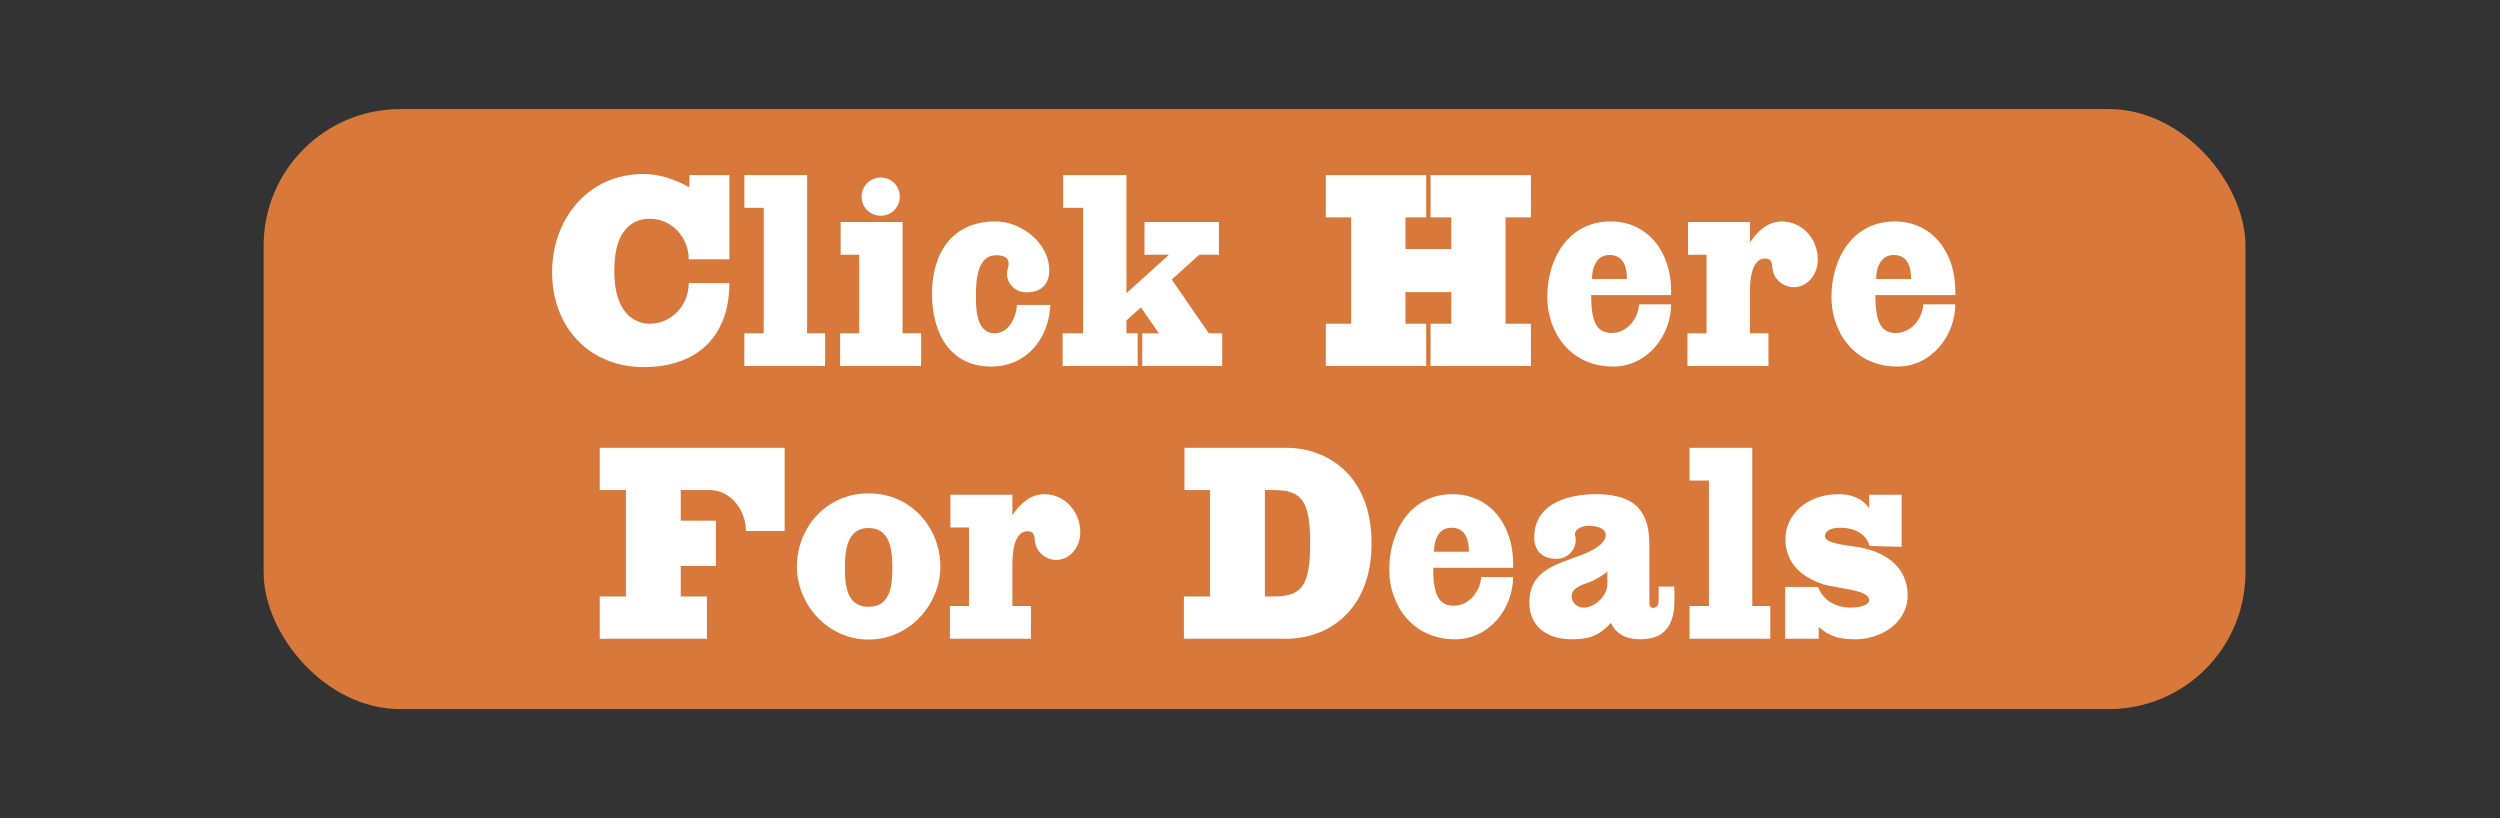 <?xml version="1.0" encoding="UTF-8"?>
<svg id="Layer_1" data-name="Layer 1" xmlns="http://www.w3.org/2000/svg" xmlns:xlink="http://www.w3.org/1999/xlink" viewBox="0 0 275 90">
  <rect x="0" y="0" width="275" height="90" fill="#333333" stroke="none"/>
  <defs>
    <style>
      .cls-1 {
        fill: none;
      }

      .cls-1, .cls-2, .cls-3 {
        stroke-width: 0px;
      }

      .cls-2 {
        fill: #d8793b;
      }

      .cls-3 {
        fill: #fff;
      }
    </style>
    <clipPath id="clippath">
      <rect class="cls-1" x="-315" y="-26.88" width="333" height="141.76"/>
    </clipPath>
  </defs>
  <rect class="cls-2" x="29" y="12" width="218" height="66" rx="15.02" ry="15.02"/>
  <g>
    <path class="cls-3" d="M75.76,28.53c0-2.49-1.92-4.47-4.29-4.47-1.05,0-3.9.36-3.9,5.7s2.85,5.85,3.9,5.85c2.37,0,4.29-1.98,4.29-4.47h4.47c0,5.88-3.57,9.24-9.42,9.24s-10.08-4.23-10.08-10.47c0-5.58,3.75-10.77,10.08-10.77,2.64,0,5.01,1.47,5.01,1.47l.03-1.35h4.38v9.27h-4.47Z"/>
    <path class="cls-3" d="M88.78,36.66h1.98v3.6h-8.88v-3.6h2.13v-13.8h-2.13v-3.6h6.9v17.4Z"/>
    <path class="cls-3" d="M92.41,40.26v-3.6h2.1v-8.64h-2.04v-3.6h6.81v12.24h2.04v3.6h-8.91ZM96.88,19.53c1.17,0,2.1.93,2.1,2.1s-.93,2.1-2.1,2.1-2.1-.93-2.1-2.1.93-2.1,2.1-2.1Z"/>
    <path class="cls-3" d="M109.51,24.36c2.91,0,5.91,2.43,5.91,5.37,0,1.44-.78,2.43-2.52,2.43-1.14,0-2.13-.9-2.13-2.04,0-.45.18-.72.18-1.11,0-.72-.57-.93-1.38-.93-2.1,0-2.22,2.76-2.22,4.59,0,1.53.12,3.99,2.07,3.99,1.62,0,2.43-1.95,2.43-3.12h3.69c-.18,3.78-2.67,6.78-6.51,6.78-4.59,0-6.51-3.75-6.51-8.01s2.04-7.95,6.99-7.95Z"/>
    <path class="cls-3" d="M123.91,36.66h1.23v3.6h-8.25v-3.6h2.25v-13.8h-2.19v-3.6h6.96v12.99l4.68-4.23h-2.7v-3.6h8.19v3.6h-2.16l-3.03,2.73,4.08,5.91h1.47v3.6h-8.79v-3.6h1.83l-1.98-2.85-1.59,1.44v1.41Z"/>
    <path class="cls-3" d="M159.64,27.39v-3.48h-2.28v-4.65h11.04v4.65h-2.79v11.7h2.79v4.65h-11.04v-4.65h2.28v-3.48h-5.04v3.48h2.28v4.65h-11.04v-4.65h2.79v-11.7h-2.79v-4.65h11.04v4.65h-2.28v3.48h5.04Z"/>
    <path class="cls-3" d="M177.16,24.36c4.14,0,6.66,3.42,6.66,7.59v.51h-8.79c0,2.61.45,4.17,2.22,4.17s2.94-1.59,3.06-3.15h3.51c0,3.39-2.58,6.84-6.36,6.84-4.74,0-7.26-3.78-7.26-7.65,0-4.29,2.37-8.31,6.96-8.31ZM178.96,30.69c0-1.2-.3-2.64-1.92-2.64-1.47,0-1.92,1.44-1.92,2.64h3.84Z"/>
    <path class="cls-3" d="M185.62,40.26v-3.6h2.1v-8.64h-2.04v-3.6h6.81v2.25c.87-1.29,2.01-2.31,3.51-2.31,2.19,0,3.96,1.86,3.96,4.2,0,1.53-1.05,3.03-2.67,3.03-.99,0-1.98-.69-2.25-1.71-.18-.66.06-1.44-.9-1.44-1.17,0-1.65,1.56-1.65,3.66v4.56h2.04v3.6h-8.91Z"/>
    <path class="cls-3" d="M208.42,24.36c4.14,0,6.66,3.42,6.66,7.59v.51h-8.79c0,2.61.45,4.17,2.22,4.17s2.94-1.59,3.06-3.15h3.51c0,3.39-2.58,6.84-6.36,6.84-4.74,0-7.26-3.78-7.26-7.65,0-4.29,2.37-8.31,6.96-8.31ZM210.22,30.69c0-1.2-.3-2.64-1.92-2.64-1.47,0-1.92,1.44-1.92,2.64h3.84Z"/>
    <path class="cls-3" d="M65.97,49.26h20.34v9.15h-4.26c0-2.43-1.8-4.5-3.93-4.5h-3.24v3.36h3.87v4.98h-3.87v3.36h2.88v4.65h-11.79v-4.65h2.88v-11.7h-2.88v-4.65Z"/>
    <path class="cls-3" d="M103.44,62.34c0,4.08-3.33,8.01-7.89,8.01s-7.89-3.93-7.89-8.01c0-4.32,3.24-8.07,7.89-8.07s7.89,3.75,7.89,8.07ZM95.55,66.75c2.52,0,2.61-2.58,2.61-4.41,0-2.31-.48-4.26-2.61-4.26s-2.61,1.95-2.61,4.26c0,1.83.09,4.41,2.61,4.41Z"/>
    <path class="cls-3" d="M104.49,70.26v-3.6h2.1v-8.64h-2.04v-3.6h6.81v2.25c.87-1.29,2.01-2.31,3.51-2.31,2.19,0,3.96,1.86,3.96,4.2,0,1.53-1.05,3.03-2.67,3.03-.99,0-1.98-.69-2.25-1.71-.18-.66.06-1.44-.9-1.44-1.17,0-1.65,1.56-1.65,3.66v4.56h2.04v3.6h-8.91Z"/>
    <path class="cls-3" d="M141.51,49.26c4.44,0,9.36,2.97,9.36,10.5s-4.92,10.5-9.36,10.5h-11.28v-4.65h2.88v-11.7h-2.82v-4.65h11.22ZM140.1,65.61c3.03,0,4.02-1.08,4.02-5.85s-.99-5.85-4.02-5.85h-.96v11.7h.96Z"/>
    <path class="cls-3" d="M159.78,54.36c4.14,0,6.66,3.42,6.66,7.59v.51h-8.79c0,2.61.45,4.17,2.22,4.17s2.94-1.59,3.06-3.15h3.51c0,3.39-2.58,6.84-6.36,6.84-4.74,0-7.26-3.78-7.26-7.65,0-4.29,2.37-8.31,6.96-8.31ZM161.58,60.69c0-1.2-.3-2.64-1.92-2.64-1.47,0-1.92,1.44-1.92,2.64h3.84Z"/>
    <path class="cls-3" d="M174.05,61.02c.75-.3,2.58-1.08,2.58-2.16,0-.81-1.08-1.02-1.92-1.02-.57,0-1.47.3-1.47.93,0,.18.09.24.09.6,0,1.2-.96,2.1-2.1,2.1-1.71,0-2.46-.99-2.46-2.37,0-3.45,3.24-4.74,6.84-4.74,4.56,0,5.82,2.22,5.82,5.58v6.42c0,.39.24.51.42.51.33,0,.6-.24.6-.78v-1.56h1.71c.03.48.03.96.03,1.47,0,.87-.09,1.77-.48,2.58-.57,1.17-1.62,1.74-3.3,1.74-1.59,0-2.64-.6-3.21-1.8-1.35,1.47-2.46,1.8-4.35,1.8-2.7,0-4.62-1.47-4.62-3.99,0-3.6,2.88-4.2,5.82-5.31ZM174.17,66.84c1.23,0,2.52-1.2,2.64-2.43v-1.53s-.72.6-1.77,1.08c-.75.33-2.16.57-2.16,1.65,0,.72.66,1.23,1.29,1.23Z"/>
    <path class="cls-3" d="M192.75,66.66h1.98v3.6h-8.88v-3.6h2.13v-13.8h-2.13v-3.6h6.9v17.4Z"/>
    <path class="cls-3" d="M196.37,64.56h3.6c.63,1.53,1.95,2.28,3.69,2.28.39,0,1.95-.12,1.95-.84,0-1.17-3.57-1.23-5.16-1.77-2.07-.69-4.05-2.13-4.05-4.92s2.46-4.95,5.82-4.95c1.14,0,2.46.27,3.39,1.53v-1.47h3.57v5.73s-2.31-.06-3.51-.09c-.45-1.44-1.77-2.01-3.27-2.01-.51,0-1.65.12-1.65.93,0,.96,3.06.99,4.5,1.38,3.03.78,4.59,2.67,4.59,5.13,0,3-2.91,4.83-5.73,4.83-1.62,0-2.82-.24-4.05-1.35v1.29h-3.69v-5.7Z"/>
  </g>
</svg>
